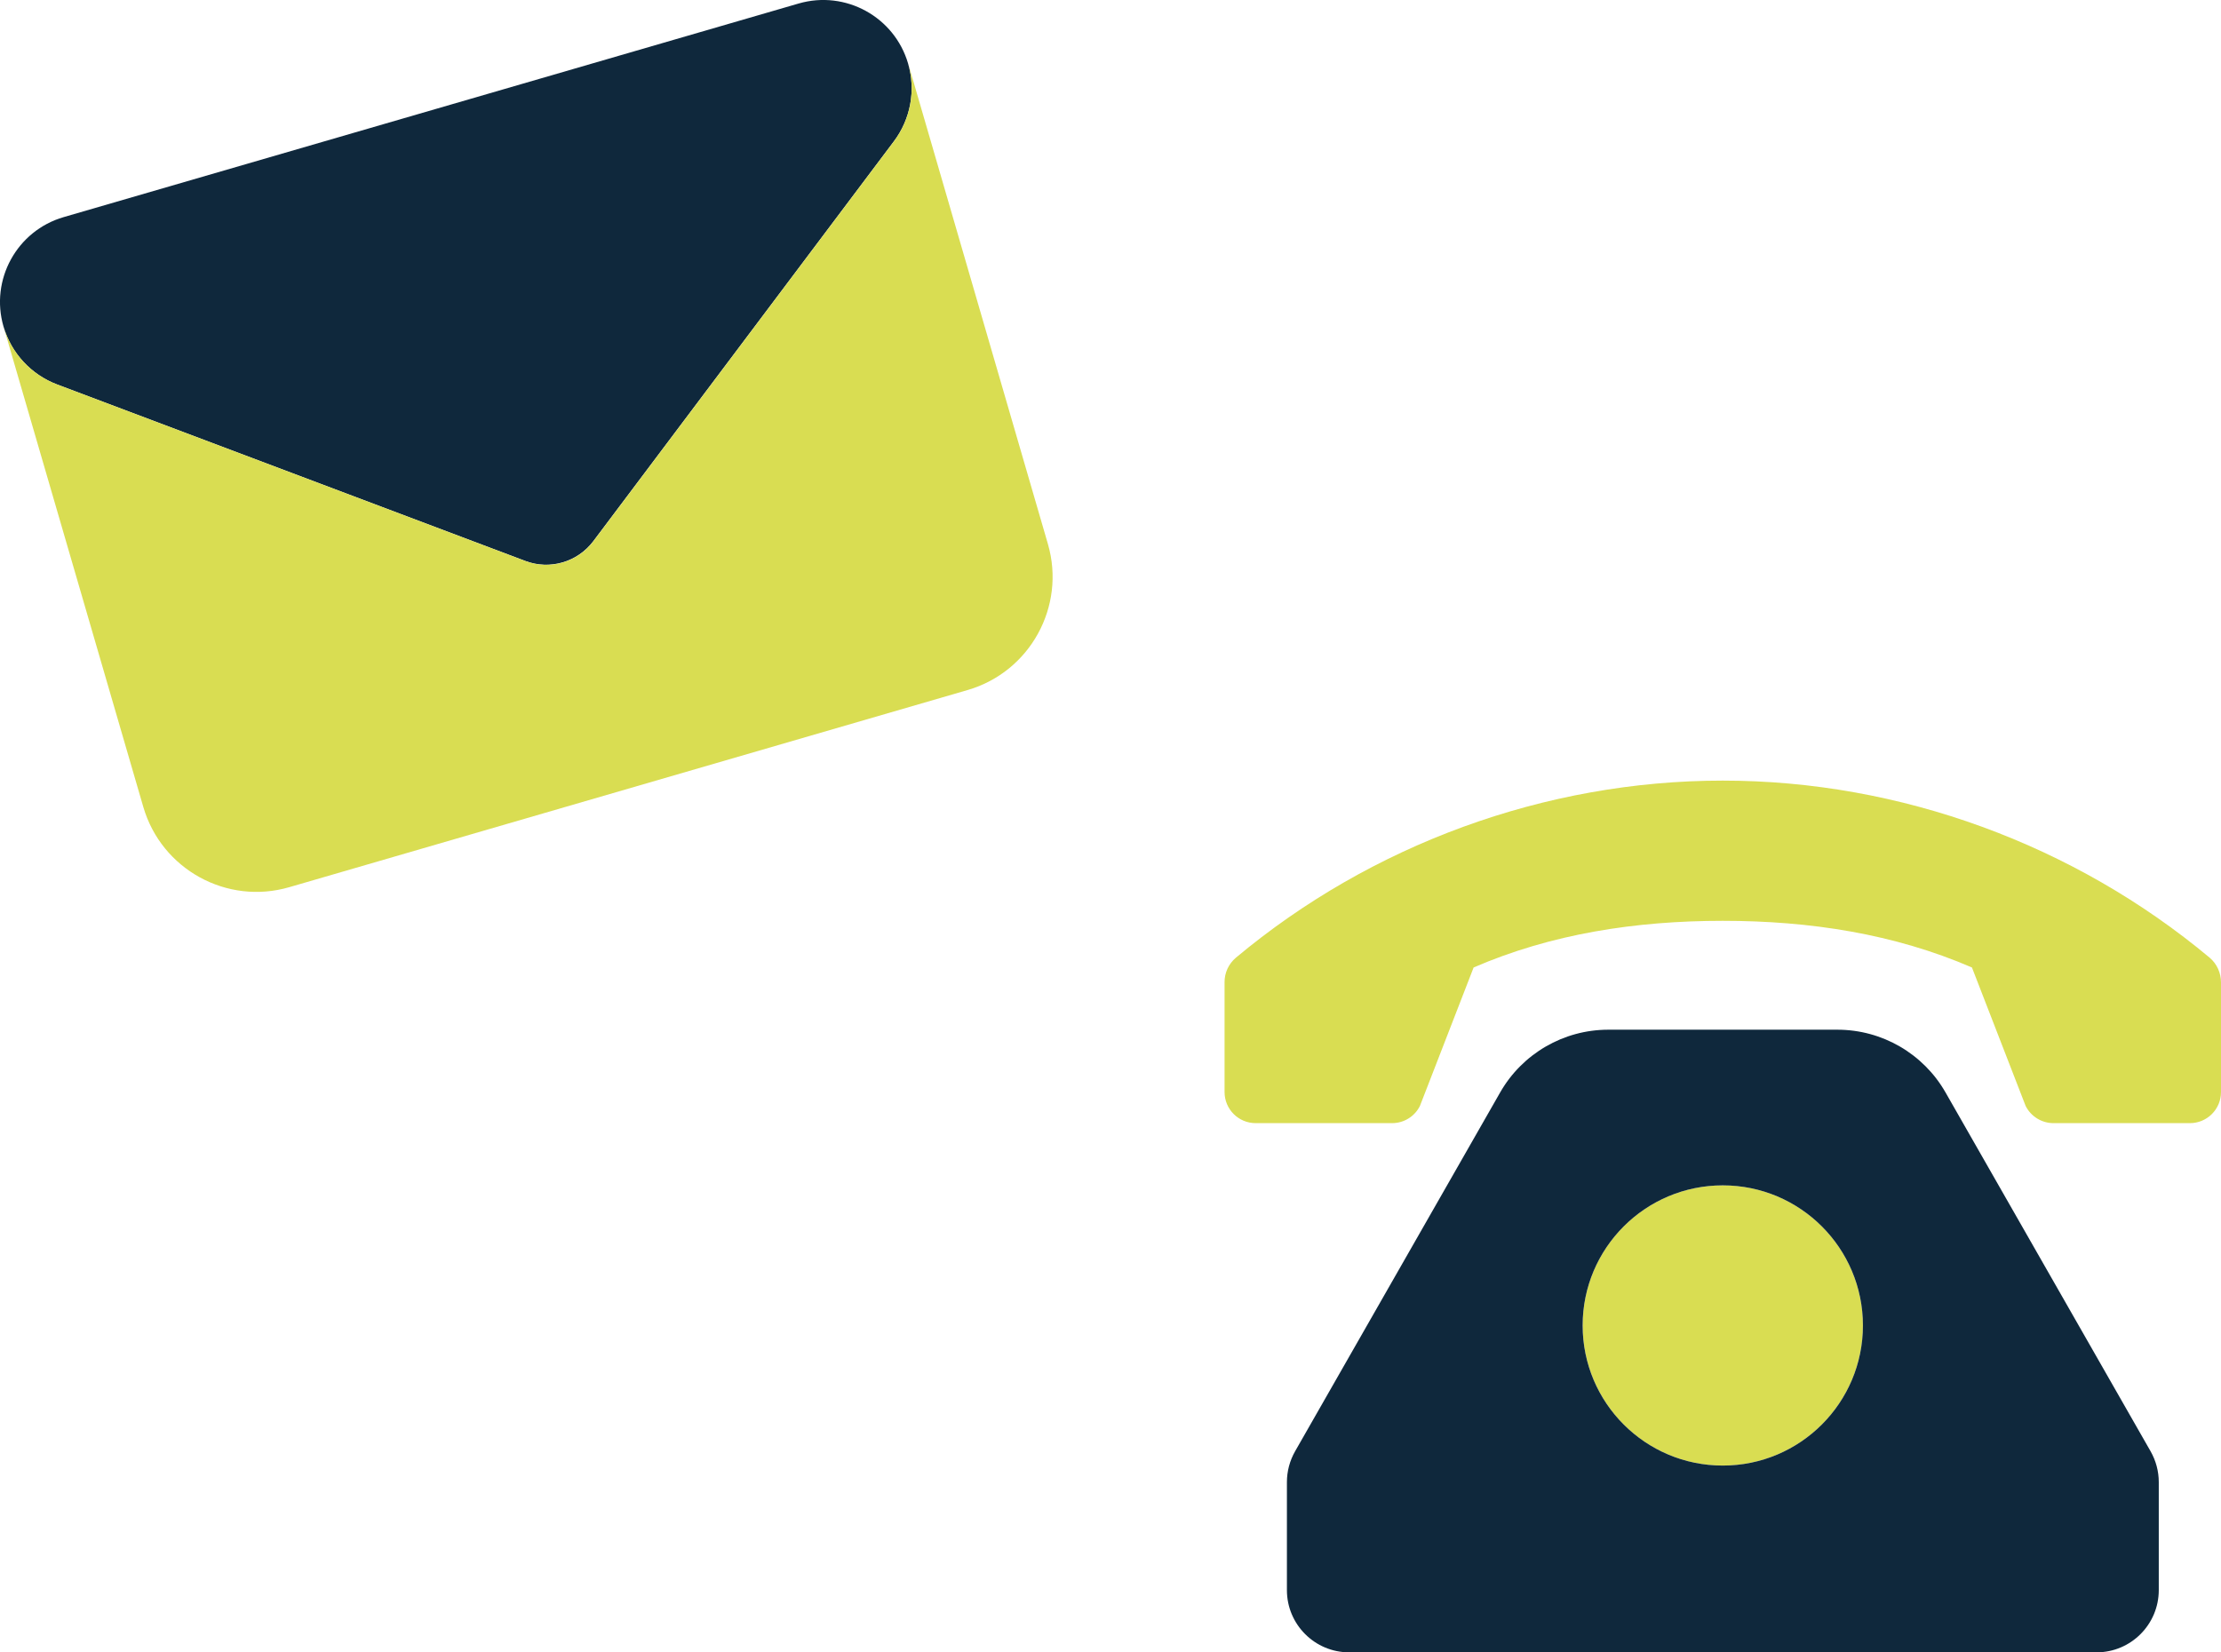 <?xml version="1.0" encoding="UTF-8"?><svg id="Laag_2" xmlns="http://www.w3.org/2000/svg" viewBox="0 0 202.7 150.84"><defs><style>.cls-1{fill:#d9dd52;}.cls-2{fill:#0f283c;}</style></defs><g id="Laag_1-2"><g><path class="cls-2" d="M72.89,.32c4.27-1.24,8.75,1.22,9.99,5.49,.71,2.43,.23,5.06-1.3,7.09l-27.44,36.51c-1.44,1.9-3.96,2.64-6.19,1.8L5.22,35.1c-2.38-.9-4.19-2.86-4.9-5.29-1.24-4.27,1.22-8.75,5.49-9.99L72.89,.32Z"/><path class="cls-1" d="M5.22,35.1l42.74,16.12c2.24,.84,4.75,.11,6.19-1.8L81.59,12.9c1.52-2.03,2-4.66,1.3-7.09l12.75,43.86c1.65,5.69-1.63,11.66-7.32,13.32l-61.92,18c-5.7,1.66-11.66-1.63-13.32-7.32L.32,29.81c.71,2.43,2.52,4.39,4.9,5.29Z"/></g><g><path class="cls-1" d="M157.23,108.21c-7.06,0-12.79,5.73-12.79,12.79s5.73,12.79,12.79,12.79,12.79-5.73,12.79-12.79-5.73-12.79-12.79-12.79Zm44.44-20.78c-12.33-10.3-28.21-16.17-44.44-16.17s-32.11,5.86-44.44,16.17c-.66,.56-1.04,1.38-1.03,2.25v10.01c0,1.57,1.27,2.84,2.84,2.84h12.45c1.08,0,2.06-.61,2.54-1.57l4.9-12.64c7.09-3.07,14.78-4.26,22.74-4.26s15.64,1.19,22.74,4.26l4.9,12.64c.48,.96,1.47,1.57,2.54,1.57h12.45c1.57,0,2.84-1.27,2.84-2.84v-10.01c0-.86-.37-1.69-1.03-2.25Z"/><path class="cls-2" d="M196.27,132.48l-18.71-32.75c-2.02-3.54-5.79-5.73-9.87-5.73h-20.91c-4.08,0-7.85,2.19-9.87,5.73l-18.71,32.75c-.49,.86-.75,1.83-.75,2.82v9.86c0,3.14,2.55,5.68,5.68,5.68h68.21c3.14,0,5.68-2.55,5.68-5.68v-9.86c0-.99-.26-1.96-.75-2.82Zm-39.04,1.31c-7.06,0-12.79-5.73-12.79-12.79s5.73-12.79,12.79-12.79,12.79,5.73,12.79,12.79-5.73,12.79-12.79,12.79Z"/></g></g></svg>